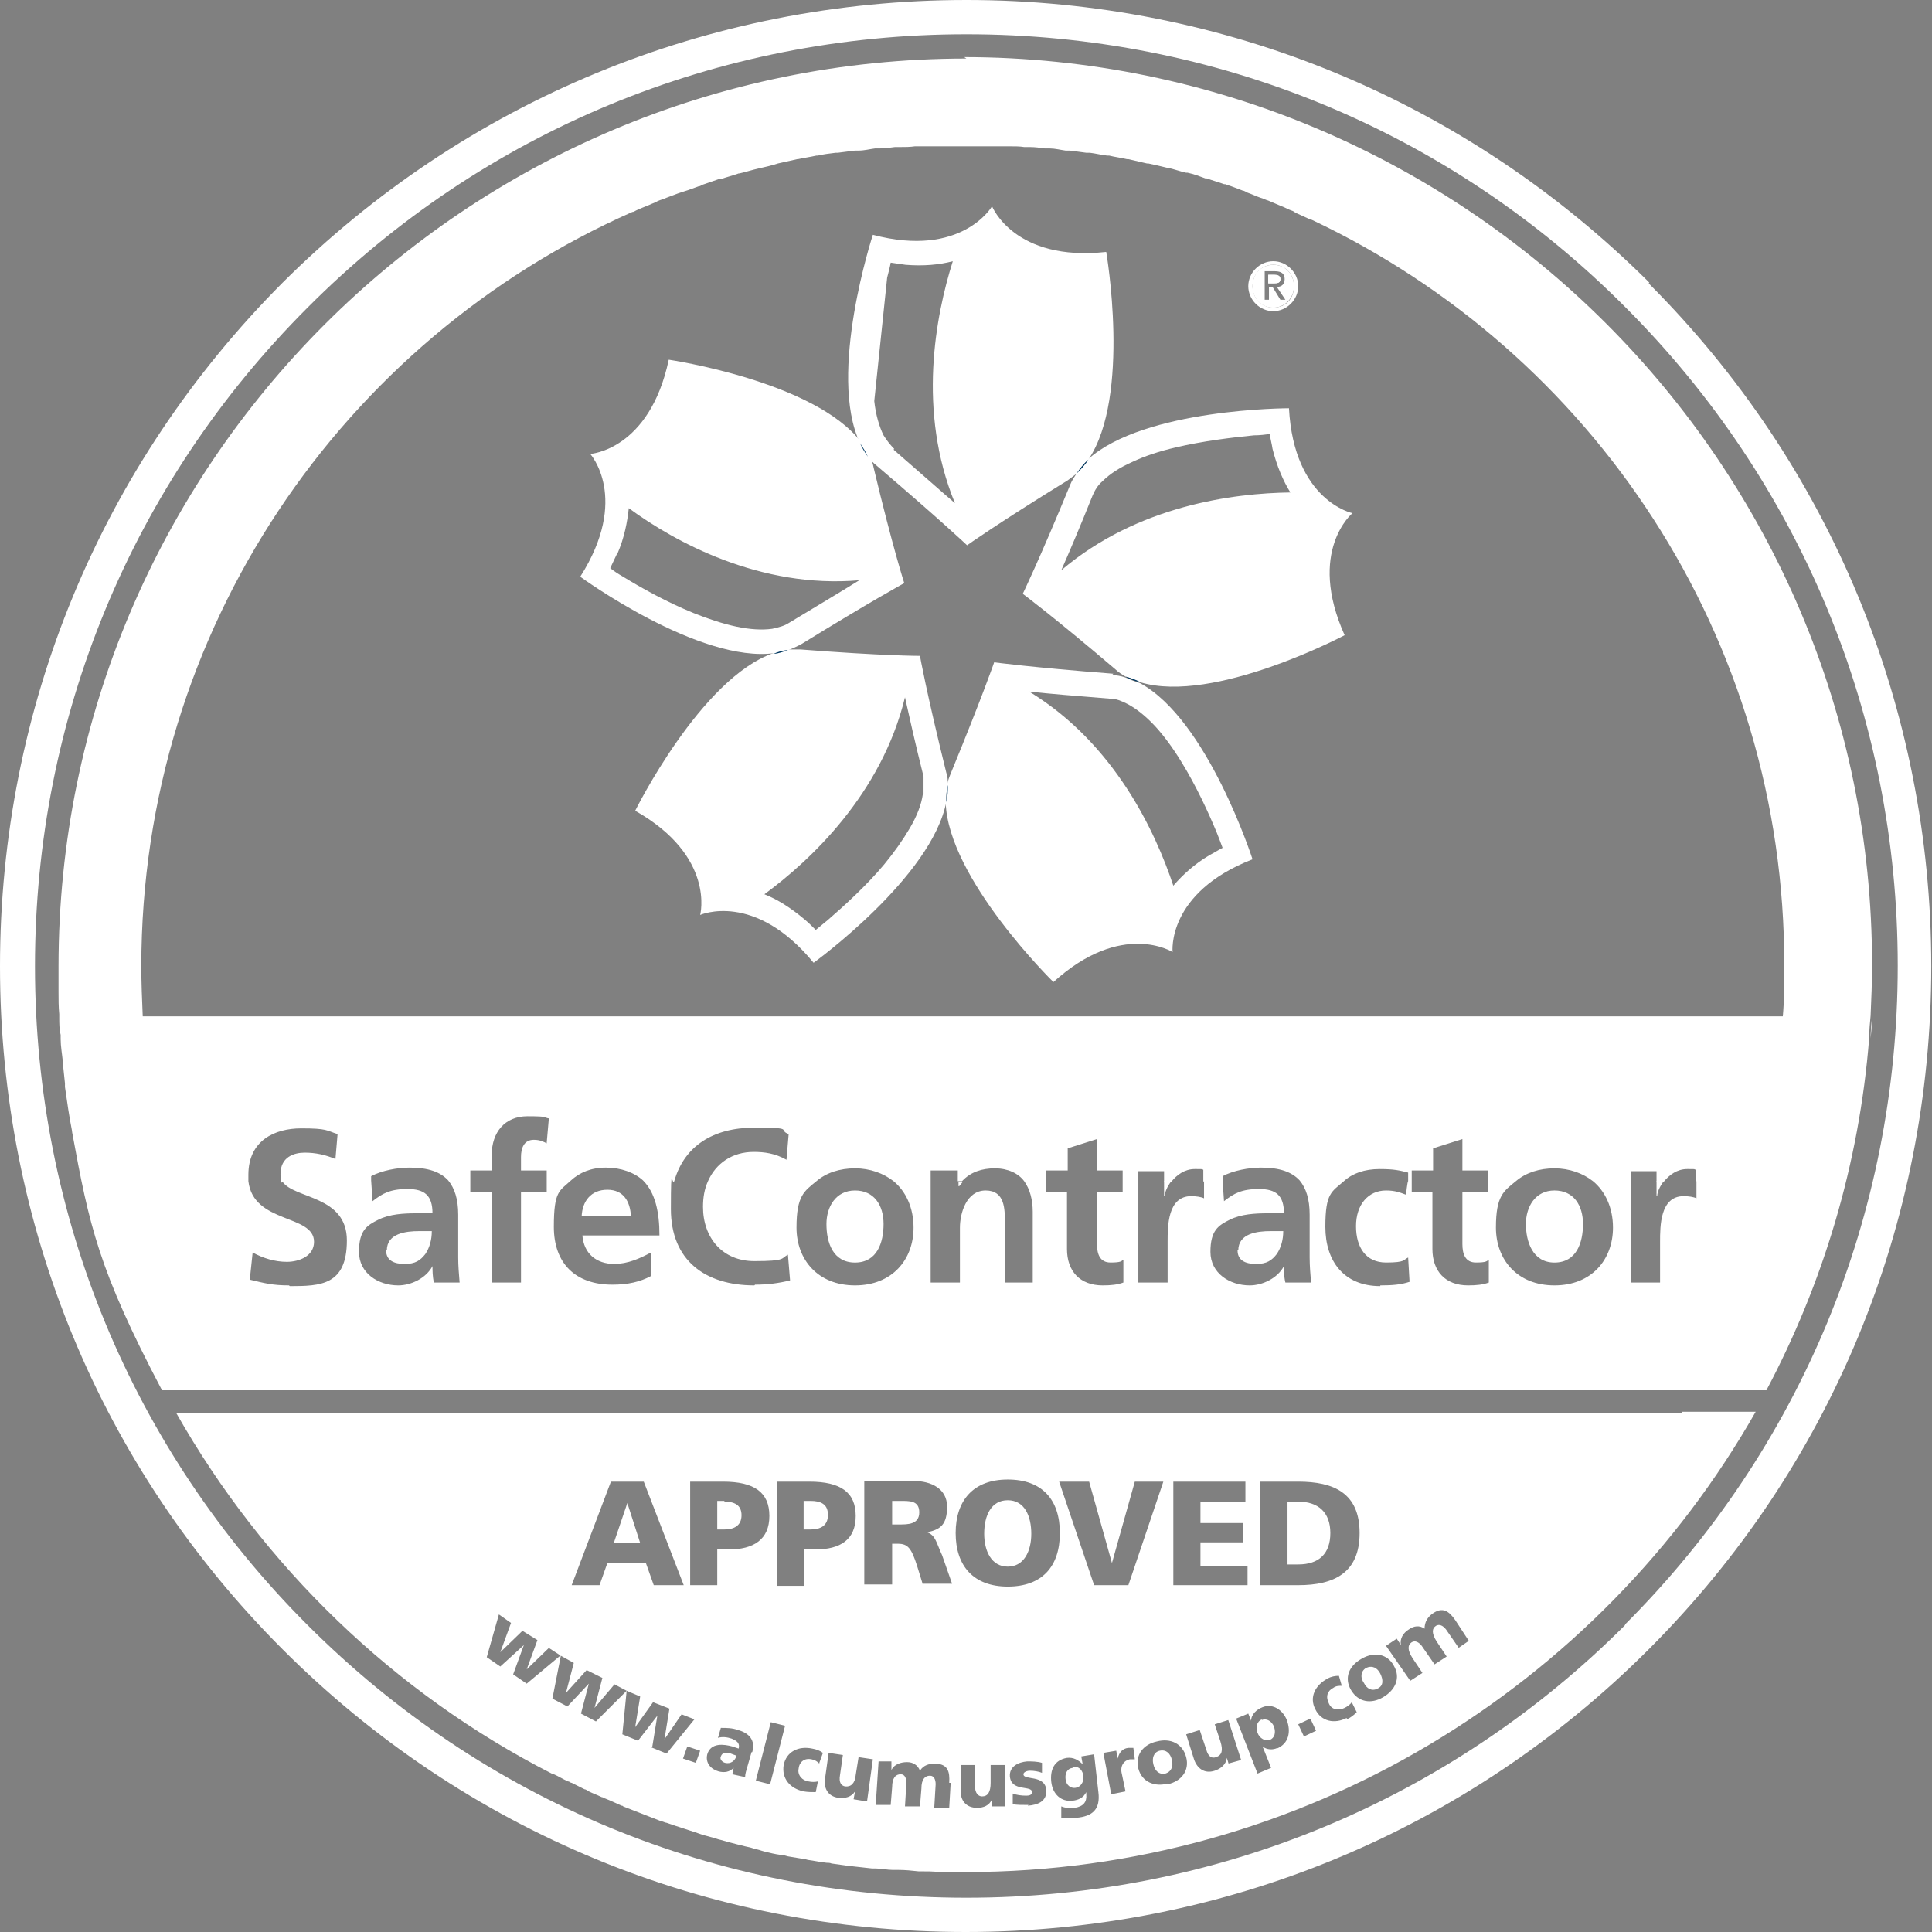 <?xml version="1.0" encoding="UTF-8"?>
<svg xmlns="http://www.w3.org/2000/svg" width="48" height="48" viewBox="0 0 48 48" fill="none">
  <rect x="0" y="0" width="48" height="48" fill="#808080" stroke="none"/>
  <g clip-path="url(#clip0_1706_944)">
    <path d="M31.35 42.716C31.226 42.77 31.19 42.911 31.243 43.053C31.297 43.195 31.439 43.266 31.545 43.23C31.669 43.177 31.704 43.053 31.651 42.894C31.598 42.77 31.474 42.681 31.35 42.734V42.716Z" fill="white"></path>
    <path d="M28.814 43.496C28.655 43.532 28.619 43.691 28.655 43.833C28.69 43.993 28.797 44.099 28.956 44.063C29.116 44.01 29.151 43.868 29.116 43.727C29.08 43.567 28.974 43.461 28.814 43.496Z" fill="white"></path>
    <path d="M26.651 43.922C26.509 43.94 26.456 44.064 26.474 44.205C26.491 44.365 26.615 44.436 26.722 44.418C26.846 44.401 26.935 44.276 26.917 44.117C26.899 44.01 26.828 43.868 26.651 43.904V43.922Z" fill="white"></path>
    <path d="M33.939 41.439C33.797 41.528 33.797 41.688 33.886 41.812C33.956 41.954 34.081 42.025 34.222 41.954C34.382 41.883 34.364 41.723 34.293 41.581C34.222 41.439 34.098 41.368 33.939 41.439Z" fill="white"></path>
    <path d="M17.909 43.638C17.874 43.709 17.945 43.78 18.015 43.798C18.157 43.833 18.264 43.744 18.299 43.62C18.246 43.603 18.211 43.585 18.157 43.567C18.051 43.532 17.945 43.532 17.909 43.638Z" fill="white"></path>
    <path d="M25.037 37.273C24.63 37.273 24.452 37.645 24.452 38.106C24.452 38.531 24.63 38.922 25.037 38.922C25.445 38.922 25.622 38.531 25.622 38.106C25.622 37.68 25.463 37.273 25.037 37.273Z" fill="white"></path>
    <path d="M32.254 37.308H31.988V38.868H32.254C32.768 38.868 33.052 38.602 33.052 38.088C33.052 37.574 32.751 37.308 32.254 37.308Z" fill="white"></path>
    <path d="M22.342 37.29H22.165V37.875H22.342C22.555 37.875 22.839 37.875 22.839 37.574C22.839 37.273 22.59 37.29 22.342 37.29Z" fill="white"></path>
    <path d="M15.586 37.343L15.249 38.336H15.905L15.586 37.343Z" fill="white"></path>
    <path d="M20.569 37.627C20.569 37.361 20.374 37.29 20.143 37.29H19.966V37.999H20.143C20.374 37.999 20.569 37.911 20.569 37.645V37.627Z" fill="white"></path>
    <path d="M17.998 37.29H17.82V37.999H17.998C18.228 37.999 18.423 37.911 18.423 37.645C18.423 37.379 18.228 37.308 17.998 37.308V37.29Z" fill="white"></path>
    <path d="M41.794 35.109H4.38C6.543 38.922 9.788 42.06 13.707 44.064C13.707 44.064 13.742 44.064 13.76 44.081C13.884 44.135 13.99 44.206 14.114 44.259C14.15 44.259 14.168 44.294 14.203 44.294C14.31 44.347 14.416 44.401 14.522 44.454C14.558 44.454 14.593 44.489 14.629 44.507C14.735 44.56 14.841 44.596 14.948 44.649C14.983 44.649 15.019 44.684 15.037 44.684C15.178 44.738 15.32 44.809 15.444 44.862C15.444 44.862 15.48 44.862 15.48 44.879C15.799 45.004 16.118 45.128 16.437 45.252C16.473 45.252 16.526 45.287 16.561 45.287C16.863 45.394 17.164 45.482 17.466 45.589C17.537 45.606 17.59 45.624 17.661 45.642C17.75 45.66 17.82 45.695 17.909 45.713C18.033 45.748 18.157 45.784 18.299 45.819C18.37 45.837 18.441 45.855 18.512 45.872C18.601 45.89 18.689 45.908 18.76 45.943C18.831 45.943 18.902 45.979 18.973 45.996C19.115 46.032 19.257 46.067 19.399 46.085C19.452 46.085 19.523 46.103 19.576 46.121C19.682 46.138 19.789 46.156 19.895 46.174C19.948 46.174 20.019 46.192 20.072 46.209C20.214 46.227 20.374 46.263 20.533 46.28C20.569 46.28 20.622 46.28 20.658 46.298C20.782 46.316 20.906 46.333 21.03 46.351C21.083 46.351 21.136 46.351 21.189 46.369C21.349 46.387 21.509 46.404 21.668 46.422C21.704 46.422 21.721 46.422 21.757 46.422C21.899 46.422 22.041 46.458 22.183 46.458C22.236 46.458 22.271 46.458 22.324 46.458C22.484 46.458 22.661 46.475 22.821 46.493H22.856C23.016 46.493 23.175 46.493 23.335 46.511C23.388 46.511 23.424 46.511 23.477 46.511C23.654 46.511 23.814 46.511 23.991 46.511C32.396 46.511 39.737 41.901 43.62 35.074H41.776L41.794 35.109ZM29.133 36.811H30.942V37.308H29.825V37.84H30.889V38.319H29.825V38.904H30.995V39.383H29.151V36.811H29.133ZM27.059 36.811L27.626 38.833L28.194 36.811H28.903L28.034 39.383H27.183L26.314 36.811H27.041H27.059ZM19.292 36.811H20.108C20.888 36.811 21.26 37.077 21.26 37.663C21.26 38.248 20.888 38.496 20.25 38.496H19.984V39.4H19.31V36.829L19.292 36.811ZM15.161 36.811H15.994L16.987 39.383H16.242L16.047 38.833H15.09L14.895 39.383H14.203L15.178 36.811H15.161ZM16.207 43.39L16.331 42.627L15.852 43.248L15.462 43.089L15.569 42.007L14.806 42.769L14.434 42.574L14.629 41.83L14.097 42.397L13.724 42.202L13.937 41.12L13.086 41.83L12.749 41.599L13.015 40.872L12.43 41.404L12.093 41.173L12.395 40.11L12.696 40.322L12.43 41.049L12.98 40.517L13.352 40.748L13.086 41.475L13.636 40.943L13.937 41.138L14.256 41.315L14.061 42.06L14.575 41.493L14.966 41.688L14.771 42.432L15.267 41.847L15.569 42.007L15.905 42.149L15.781 42.911L16.225 42.291L16.632 42.45L16.508 43.213L16.934 42.592L17.253 42.716L16.561 43.567L16.171 43.408L16.207 43.39ZM17.288 43.798L16.969 43.691L17.076 43.39L17.395 43.496L17.288 43.798ZM18.672 43.532L18.565 43.904C18.547 43.975 18.512 44.064 18.512 44.152L18.193 44.081C18.211 44.028 18.211 43.975 18.228 43.922C18.122 44.028 17.998 44.046 17.856 44.011C17.661 43.957 17.519 43.798 17.572 43.585C17.661 43.284 17.998 43.337 18.193 43.39C18.246 43.408 18.299 43.425 18.352 43.443C18.388 43.301 18.299 43.248 18.175 43.195C18.069 43.159 17.945 43.142 17.838 43.177L17.909 42.929C18.051 42.929 18.193 42.929 18.335 42.982C18.601 43.053 18.778 43.23 18.689 43.532H18.672ZM18.086 38.478H17.82V39.383H17.147V36.811H17.962C18.742 36.811 19.115 37.077 19.115 37.663C19.115 38.248 18.725 38.496 18.104 38.496L18.086 38.478ZM19.133 44.33L18.778 44.241L19.15 42.787L19.505 42.876L19.133 44.33ZM20.356 43.816C20.303 43.762 20.25 43.727 20.161 43.709C20.002 43.674 19.86 43.762 19.842 43.94C19.806 44.099 19.931 44.241 20.09 44.259C20.161 44.276 20.25 44.276 20.321 44.259L20.267 44.525C20.179 44.525 20.072 44.525 19.966 44.507C19.629 44.436 19.416 44.188 19.47 43.851C19.541 43.514 19.842 43.372 20.179 43.443C20.285 43.461 20.374 43.496 20.445 43.55L20.356 43.798V43.816ZM21.526 44.755L21.207 44.702L21.243 44.507C21.154 44.649 20.994 44.684 20.835 44.667C20.551 44.631 20.462 44.401 20.498 44.188L20.587 43.55L20.941 43.603L20.87 44.099C20.835 44.294 20.906 44.365 20.994 44.383C21.136 44.401 21.243 44.312 21.26 44.099L21.331 43.656L21.686 43.709L21.544 44.738L21.526 44.755ZM23.619 44.294L23.583 44.915H23.211C23.211 44.897 23.246 44.33 23.246 44.33C23.246 44.223 23.211 44.117 23.105 44.117C22.98 44.117 22.892 44.206 22.892 44.436L22.856 44.879H22.484C22.484 44.862 22.519 44.294 22.519 44.294C22.519 44.188 22.484 44.081 22.378 44.081C22.253 44.081 22.165 44.17 22.165 44.401L22.129 44.844H21.757C21.757 44.826 21.828 43.762 21.828 43.762H22.147C22.147 43.78 22.147 43.975 22.147 43.975C22.218 43.833 22.378 43.78 22.537 43.78C22.679 43.78 22.803 43.851 22.856 43.993C22.945 43.851 23.087 43.816 23.246 43.816C23.548 43.833 23.601 44.011 23.583 44.294H23.619ZM22.927 39.365L22.785 38.904C22.643 38.461 22.555 38.354 22.307 38.354H22.165V39.365H21.473V36.794H22.697C23.14 36.794 23.53 36.989 23.53 37.432C23.53 37.875 23.37 37.999 23.034 38.07C23.246 38.141 23.264 38.336 23.406 38.638L23.654 39.347H22.945L22.927 39.365ZM24.966 44.879H24.647V44.702C24.576 44.862 24.434 44.915 24.275 44.915C23.991 44.915 23.867 44.72 23.867 44.507V43.851H24.222V44.365C24.222 44.56 24.31 44.631 24.399 44.631C24.541 44.631 24.612 44.525 24.612 44.294V43.851H24.966V44.915V44.879ZM23.743 38.088C23.743 37.273 24.186 36.758 25.037 36.758C25.888 36.758 26.332 37.255 26.332 38.088C26.332 38.922 25.888 39.418 25.037 39.418C24.186 39.418 23.743 38.904 23.743 38.088ZM25.552 44.844C25.392 44.844 25.268 44.844 25.161 44.826V44.56C25.25 44.596 25.374 44.613 25.498 44.613C25.569 44.613 25.64 44.596 25.64 44.525C25.64 44.347 25.126 44.525 25.09 44.135C25.073 43.886 25.303 43.78 25.516 43.762C25.64 43.762 25.764 43.762 25.888 43.798V44.046C25.8 44.011 25.693 43.993 25.587 43.993C25.516 43.993 25.427 44.028 25.427 44.081C25.427 44.241 25.959 44.081 25.995 44.472C26.013 44.755 25.782 44.844 25.534 44.862L25.552 44.844ZM26.775 45.163C26.598 45.181 26.456 45.163 26.367 45.163V44.879C26.456 44.915 26.562 44.933 26.704 44.915C26.917 44.879 27.006 44.773 26.988 44.578V44.525C26.917 44.667 26.793 44.72 26.651 44.738C26.367 44.773 26.154 44.578 26.119 44.276C26.084 43.975 26.19 43.727 26.509 43.674C26.669 43.656 26.793 43.727 26.899 43.833L26.864 43.638L27.183 43.585L27.289 44.525C27.342 44.95 27.147 45.128 26.74 45.163H26.775ZM28.069 43.709C27.91 43.745 27.821 43.886 27.874 44.081L27.963 44.507L27.608 44.578L27.413 43.55L27.733 43.496L27.768 43.691C27.803 43.55 27.874 43.443 28.034 43.425C28.069 43.425 28.123 43.425 28.158 43.425L28.194 43.709C28.158 43.709 28.123 43.709 28.069 43.709ZM29.009 44.312C28.69 44.401 28.371 44.276 28.282 43.94C28.194 43.603 28.406 43.337 28.743 43.266C29.08 43.177 29.382 43.319 29.47 43.656C29.559 43.993 29.346 44.259 29.009 44.33V44.312ZM30.534 43.851L30.481 43.674C30.463 43.833 30.339 43.94 30.18 43.993C29.914 44.081 29.736 43.922 29.665 43.709L29.47 43.089L29.807 42.982L29.967 43.461C30.02 43.656 30.109 43.691 30.215 43.656C30.357 43.603 30.392 43.496 30.321 43.266L30.18 42.84L30.516 42.734L30.836 43.727L30.516 43.816L30.534 43.851ZM31.74 43.425C31.634 43.479 31.474 43.479 31.368 43.39L31.58 43.922L31.243 44.064L30.712 42.698L31.013 42.574L31.084 42.752C31.084 42.592 31.226 42.468 31.368 42.415C31.634 42.308 31.882 42.503 31.97 42.734C32.077 43.018 32.024 43.319 31.722 43.443L31.74 43.425ZM31.314 39.383V36.811H32.254C33.141 36.811 33.779 37.095 33.779 38.088C33.779 39.081 33.141 39.383 32.254 39.383H31.314ZM32.396 43.142L32.254 42.84L32.556 42.698L32.697 43L32.396 43.142ZM33.46 42.681C33.158 42.84 32.822 42.769 32.68 42.468C32.52 42.166 32.68 41.865 32.981 41.705C33.07 41.652 33.176 41.635 33.265 41.635L33.336 41.883C33.265 41.883 33.194 41.883 33.123 41.936C32.981 42.007 32.928 42.149 33.017 42.326C33.087 42.486 33.265 42.503 33.407 42.432C33.478 42.397 33.549 42.344 33.584 42.291L33.708 42.539C33.637 42.61 33.549 42.681 33.46 42.716V42.681ZM34.364 42.166C34.063 42.344 33.744 42.291 33.566 41.989C33.389 41.688 33.513 41.386 33.832 41.209C34.134 41.032 34.471 41.085 34.63 41.386C34.807 41.688 34.666 41.989 34.364 42.166ZM36.244 40.943L35.925 40.482C35.854 40.393 35.765 40.34 35.676 40.393C35.57 40.464 35.57 40.588 35.694 40.783L35.942 41.156L35.641 41.351L35.322 40.89C35.251 40.801 35.162 40.748 35.074 40.801C34.967 40.872 34.967 40.996 35.091 41.191L35.34 41.564L35.038 41.759L34.435 40.89L34.701 40.712L34.807 40.872C34.772 40.712 34.861 40.571 35.003 40.482C35.127 40.393 35.269 40.376 35.393 40.464C35.393 40.305 35.464 40.181 35.588 40.092C35.836 39.914 35.996 40.021 36.155 40.251L36.492 40.766L36.208 40.961L36.244 40.943Z" fill="white"></path>
    <path d="M27.484 6.259C25.197 6.508 24.647 5.125 24.647 5.125C24.647 5.125 23.902 6.419 21.686 5.834C21.686 5.834 20.551 9.291 21.367 11.011C21.456 11.118 21.509 11.224 21.562 11.348C21.633 11.437 21.704 11.508 21.792 11.579C23.353 12.909 24.027 13.547 24.027 13.547C24.027 13.547 24.771 13.015 26.527 11.934C26.598 11.88 26.669 11.827 26.74 11.774C26.828 11.65 26.917 11.526 27.041 11.419C28.105 9.841 27.484 6.259 27.484 6.259ZM22.218 11.153C22.129 11.065 22.041 10.958 21.952 10.816C21.846 10.604 21.757 10.302 21.721 9.965L22.041 6.898C22.076 6.756 22.112 6.632 22.129 6.525C22.253 6.543 22.378 6.561 22.502 6.579C22.945 6.614 23.335 6.579 23.672 6.49C23.246 7.837 22.785 10.213 23.725 12.501C23.353 12.182 22.856 11.739 22.2 11.171L22.218 11.153Z" fill="white"></path>
    <path d="M1.525 25.729C1.525 25.587 1.507 25.445 1.489 25.303C1.489 25.445 1.489 25.587 1.525 25.729Z" fill="#003861"></path>
    <path d="M1.489 25.214C1.489 25.019 1.472 24.824 1.472 24.647C1.472 24.842 1.472 25.037 1.489 25.214Z" fill="#003861"></path>
    <path d="M31.811 6.933C31.811 6.844 31.74 6.827 31.651 6.827H31.509V7.039H31.651C31.74 7.039 31.811 7.022 31.811 6.933Z" fill="white"></path>
    <path d="M31.634 7.643C31.917 7.643 32.148 7.412 32.148 7.111C32.148 6.809 31.935 6.579 31.634 6.579C31.332 6.579 31.119 6.809 31.119 7.111C31.119 7.412 31.332 7.643 31.634 7.643ZM31.403 6.738H31.669C31.846 6.738 31.917 6.809 31.917 6.933C31.917 7.057 31.846 7.128 31.722 7.128L31.935 7.447H31.811L31.616 7.128H31.527V7.447H31.421V6.72L31.403 6.738Z" fill="white"></path>
    <path d="M46.475 25.8C46.475 25.622 46.493 25.427 46.511 25.25C46.511 25.427 46.493 25.622 46.475 25.8Z" fill="white"></path>
    <path d="M21.243 31.368C21.792 31.368 21.952 30.871 21.952 30.41C21.952 29.949 21.721 29.577 21.243 29.577C20.764 29.577 20.533 29.985 20.533 30.41C20.533 30.871 20.693 31.368 21.243 31.368Z" fill="white"></path>
    <path d="M23.831 29.47C23.867 29.435 23.902 29.381 23.92 29.364H23.814V29.47H23.831Z" fill="white"></path>
    <path d="M30.747 31.066C30.747 31.314 30.942 31.403 31.208 31.403C31.474 31.403 31.598 31.314 31.722 31.155C31.829 30.995 31.882 30.8 31.882 30.587H31.563C31.243 30.587 30.765 30.641 30.765 31.066H30.747Z" fill="white"></path>
    <path d="M38.62 31.368C39.17 31.368 39.329 30.871 39.329 30.41C39.329 29.949 39.099 29.577 38.62 29.577C38.141 29.577 37.911 29.985 37.911 30.41C37.911 30.836 38.07 31.368 38.62 31.368Z" fill="white"></path>
    <path d="M28.938 29.719C28.938 29.612 29.009 29.47 29.098 29.346H28.921V29.719H28.938Z" fill="white"></path>
    <path d="M41.173 29.719C41.173 29.612 41.244 29.47 41.333 29.346H41.156V29.719H41.173Z" fill="white"></path>
    <path d="M15.09 29.559C14.682 29.559 14.469 29.843 14.451 30.215H15.675C15.657 29.86 15.498 29.559 15.09 29.559Z" fill="white"></path>
    <path d="M9.593 31.066C9.593 31.314 9.788 31.403 10.054 31.403C10.32 31.403 10.444 31.314 10.568 31.155C10.675 30.995 10.728 30.8 10.728 30.587H10.409C10.089 30.587 9.611 30.641 9.611 31.066H9.593Z" fill="white"></path>
    <path d="M24.009 1.454C11.561 1.454 1.454 11.561 1.454 24.009C1.454 36.456 1.454 24.434 1.454 24.629C1.454 24.824 1.454 25.02 1.472 25.197V25.232C1.472 25.25 1.472 25.268 1.472 25.285C1.472 25.427 1.472 25.569 1.507 25.711C1.507 25.729 1.507 25.764 1.507 25.782C1.507 25.782 1.507 25.8 1.507 25.817C1.507 25.995 1.543 26.19 1.56 26.367C1.56 26.367 1.56 26.385 1.56 26.403C1.578 26.58 1.596 26.739 1.614 26.917C1.614 26.952 1.614 26.97 1.614 27.006C1.667 27.378 1.72 27.75 1.791 28.105C1.791 28.105 1.791 28.105 1.791 28.123C2.216 30.445 2.447 31.545 4.025 34.541H43.886C45.287 31.899 46.191 28.938 46.44 25.782C46.44 25.605 46.457 25.41 46.475 25.232C46.493 24.824 46.511 24.399 46.511 23.973C46.511 11.526 36.403 1.436 23.956 1.418L24.009 1.454ZM3.653 25.25H3.546C3.529 24.842 3.511 24.417 3.511 24.009C3.511 15.639 8.529 8.44 15.71 5.266C15.746 5.266 15.764 5.249 15.799 5.231C15.905 5.178 16.012 5.142 16.136 5.089C16.207 5.053 16.278 5.036 16.331 5C16.402 4.965 16.491 4.947 16.561 4.912C16.65 4.876 16.757 4.841 16.845 4.805C16.898 4.787 16.952 4.77 17.005 4.752C17.129 4.717 17.253 4.663 17.359 4.628C17.395 4.628 17.413 4.61 17.448 4.592C17.59 4.539 17.714 4.504 17.856 4.451C17.856 4.451 17.891 4.451 17.909 4.451C18.051 4.397 18.211 4.362 18.352 4.309C18.352 4.309 18.352 4.309 18.37 4.309C18.53 4.273 18.689 4.22 18.849 4.185C19.009 4.149 19.168 4.114 19.328 4.061C19.487 4.025 19.647 3.99 19.806 3.954C19.806 3.954 19.806 3.954 19.824 3.954C19.984 3.919 20.126 3.901 20.285 3.865C20.285 3.865 20.303 3.865 20.321 3.865C20.462 3.83 20.622 3.812 20.764 3.795C20.782 3.795 20.799 3.795 20.817 3.795C20.959 3.777 21.101 3.759 21.243 3.741C21.278 3.741 21.296 3.741 21.331 3.741C21.473 3.741 21.597 3.706 21.739 3.688C21.775 3.688 21.81 3.688 21.846 3.688C21.97 3.688 22.112 3.67 22.236 3.653C22.271 3.653 22.324 3.653 22.36 3.653C22.484 3.653 22.608 3.653 22.732 3.635C22.785 3.635 22.821 3.635 22.874 3.635C22.998 3.635 23.122 3.635 23.246 3.635C23.3 3.635 23.335 3.635 23.388 3.635C23.566 3.635 23.743 3.635 23.902 3.635C24.08 3.635 24.257 3.635 24.417 3.635C24.47 3.635 24.523 3.635 24.559 3.635C24.683 3.635 24.807 3.635 24.931 3.635C24.984 3.635 25.037 3.635 25.09 3.635C25.215 3.635 25.339 3.635 25.445 3.653C25.498 3.653 25.534 3.653 25.587 3.653C25.711 3.653 25.835 3.67 25.959 3.688C25.995 3.688 26.048 3.688 26.084 3.688C26.208 3.688 26.349 3.724 26.474 3.741C26.509 3.741 26.544 3.741 26.58 3.741C26.722 3.759 26.846 3.777 26.988 3.795C27.023 3.795 27.041 3.795 27.076 3.795C27.218 3.812 27.36 3.848 27.502 3.865C27.52 3.865 27.538 3.865 27.555 3.865C27.697 3.901 27.857 3.919 27.998 3.954H28.034C28.194 3.99 28.335 4.025 28.495 4.061C28.495 4.061 28.513 4.061 28.53 4.061C28.69 4.096 28.85 4.131 28.991 4.167C28.991 4.167 28.991 4.167 29.009 4.167C29.169 4.202 29.311 4.256 29.47 4.291C29.47 4.291 29.488 4.291 29.506 4.291C29.665 4.326 29.807 4.38 29.949 4.433H29.985C30.126 4.486 30.268 4.522 30.41 4.575C30.428 4.575 30.463 4.575 30.481 4.592C30.605 4.628 30.729 4.681 30.871 4.734C30.907 4.734 30.96 4.77 30.995 4.787C31.102 4.823 31.208 4.876 31.314 4.912C31.385 4.929 31.439 4.965 31.509 4.983C31.598 5.018 31.669 5.053 31.758 5.089C31.846 5.124 31.935 5.16 32.041 5.213C32.095 5.231 32.148 5.249 32.183 5.284C32.307 5.337 32.449 5.408 32.573 5.461C32.573 5.461 32.573 5.461 32.591 5.461C39.542 8.742 44.347 15.799 44.33 24.009C44.33 24.434 44.33 24.842 44.294 25.25H3.653ZM7.181 31.935C6.774 31.935 6.579 31.882 6.206 31.793L6.277 31.119C6.543 31.261 6.827 31.35 7.128 31.35C7.43 31.35 7.802 31.208 7.802 30.853C7.802 30.162 6.295 30.41 6.171 29.346C6.171 29.293 6.171 29.24 6.171 29.186C6.171 28.335 6.827 28.034 7.483 28.034C8.139 28.034 8.103 28.087 8.387 28.176L8.334 28.796C8.086 28.69 7.837 28.637 7.571 28.637C7.306 28.637 6.969 28.743 6.969 29.169C6.969 29.594 6.986 29.311 7.022 29.364C7.323 29.789 8.618 29.701 8.618 30.818C8.618 31.935 7.962 31.953 7.199 31.953L7.181 31.935ZM10.781 31.864C10.745 31.722 10.745 31.545 10.745 31.456C10.586 31.758 10.213 31.935 9.894 31.935C9.398 31.935 8.919 31.634 8.919 31.102C8.919 30.57 9.114 30.445 9.398 30.304C9.682 30.162 10.036 30.144 10.338 30.144H10.745C10.745 29.701 10.55 29.541 10.125 29.541C9.699 29.541 9.504 29.648 9.256 29.843L9.221 29.328V29.222C9.487 29.08 9.877 29.009 10.178 29.009C10.639 29.009 10.941 29.116 11.136 29.328C11.295 29.523 11.384 29.789 11.384 30.179V30.534C11.384 30.818 11.384 31.031 11.384 31.243C11.384 31.456 11.402 31.651 11.419 31.864H10.781ZM13.583 28.406C13.512 28.371 13.423 28.318 13.263 28.318C13.015 28.318 12.944 28.53 12.944 28.743V29.08H13.583V29.612H12.944V31.864H12.217V29.612H11.685V29.08H12.217V28.69C12.217 28.14 12.536 27.733 13.104 27.733C13.671 27.733 13.494 27.768 13.636 27.786L13.583 28.389V28.406ZM15.249 31.403C15.604 31.403 15.905 31.261 16.171 31.119V31.704C15.905 31.846 15.604 31.917 15.214 31.917C14.292 31.917 13.76 31.385 13.76 30.481C13.76 29.577 13.902 29.594 14.185 29.328C14.398 29.133 14.682 29.009 15.054 29.009C15.427 29.009 15.764 29.133 15.976 29.328C16.278 29.63 16.384 30.108 16.384 30.694H14.469C14.505 31.137 14.806 31.403 15.267 31.403H15.249ZM18.742 31.935C17.519 31.935 16.668 31.314 16.668 30.038C16.668 28.761 16.703 29.541 16.757 29.328C17.005 28.477 17.714 28.016 18.742 28.016C19.771 28.016 19.31 28.069 19.594 28.176L19.54 28.814C19.257 28.654 18.991 28.619 18.725 28.619C18.193 28.619 17.785 28.903 17.59 29.346C17.501 29.541 17.466 29.754 17.466 29.984C17.466 30.747 17.945 31.332 18.742 31.332C19.54 31.332 19.399 31.261 19.576 31.172L19.629 31.811C19.345 31.882 19.062 31.917 18.76 31.917L18.742 31.935ZM21.243 31.935C20.321 31.935 19.789 31.297 19.789 30.499C19.789 29.701 19.984 29.594 20.285 29.346C20.533 29.133 20.87 29.027 21.243 29.027C21.615 29.027 21.952 29.151 22.2 29.346C22.502 29.594 22.697 30.002 22.697 30.499C22.697 31.297 22.165 31.935 21.243 31.935ZM25.693 31.864H24.966V30.375C24.966 30.038 24.966 29.577 24.488 29.577C24.009 29.577 23.849 30.144 23.849 30.499V31.864H23.122V29.08H23.796V29.346H23.902C24.115 29.116 24.399 29.027 24.718 29.027C25.037 29.027 25.303 29.151 25.445 29.346C25.587 29.541 25.658 29.807 25.658 30.108V31.864H25.693ZM27.396 31.935C26.828 31.935 26.509 31.58 26.509 31.031V29.612H25.995V29.08H26.527V28.53L27.254 28.3V29.08H27.892V29.612H27.254V30.906C27.254 31.155 27.325 31.367 27.591 31.367C27.857 31.367 27.857 31.332 27.91 31.297V31.864C27.768 31.917 27.608 31.935 27.396 31.935ZM29.914 29.346V29.772C29.843 29.736 29.718 29.718 29.594 29.718C29.009 29.718 29.009 30.463 29.009 30.853V31.864H28.282V29.098H28.921V29.364H29.098C29.24 29.186 29.435 29.045 29.683 29.045C29.931 29.045 29.825 29.045 29.896 29.062V29.364L29.914 29.346ZM31.935 31.864C31.899 31.722 31.899 31.545 31.899 31.456C31.74 31.758 31.368 31.935 31.048 31.935C30.552 31.935 30.073 31.634 30.073 31.102C30.073 30.57 30.268 30.445 30.552 30.304C30.836 30.162 31.19 30.144 31.492 30.144H31.899C31.899 29.701 31.704 29.541 31.279 29.541C30.853 29.541 30.658 29.648 30.41 29.843L30.375 29.328V29.222C30.641 29.08 31.031 29.009 31.332 29.009C31.793 29.009 32.095 29.116 32.29 29.328C32.449 29.523 32.538 29.789 32.538 30.179V30.534C32.538 30.818 32.538 31.031 32.538 31.243C32.538 31.456 32.556 31.651 32.573 31.864H31.935ZM34.293 31.953C33.389 31.953 32.928 31.332 32.928 30.481C32.928 29.63 33.087 29.612 33.389 29.346C33.602 29.151 33.903 29.045 34.276 29.045C34.648 29.045 34.772 29.08 34.985 29.133V29.346C34.967 29.346 34.932 29.683 34.932 29.683C34.79 29.63 34.666 29.577 34.435 29.577C33.992 29.577 33.69 29.931 33.69 30.463C33.69 30.995 33.939 31.367 34.435 31.367C34.932 31.367 34.861 31.297 34.985 31.243L35.02 31.846C34.807 31.917 34.595 31.935 34.293 31.935V31.953ZM36.474 31.935C35.907 31.935 35.588 31.58 35.588 31.031V29.612H35.074V29.08H35.605V28.53L36.333 28.3V29.08H36.971V29.612H36.333V30.906C36.333 31.155 36.403 31.367 36.669 31.367C36.935 31.367 36.935 31.332 36.989 31.297V31.864C36.847 31.917 36.687 31.935 36.474 31.935ZM38.62 31.935C37.698 31.935 37.166 31.297 37.166 30.499C37.166 29.701 37.361 29.594 37.662 29.346C37.911 29.133 38.248 29.027 38.62 29.027C38.992 29.027 39.329 29.151 39.577 29.346C39.879 29.594 40.074 30.002 40.074 30.499C40.074 31.297 39.542 31.935 38.62 31.935ZM42.148 29.346V29.772C42.078 29.736 41.953 29.718 41.829 29.718C41.244 29.718 41.244 30.463 41.244 30.853V31.864H40.517V29.098H41.156V29.364H41.333C41.475 29.186 41.67 29.045 41.918 29.045C42.166 29.045 42.06 29.045 42.131 29.062V29.364L42.148 29.346Z" fill="white"></path>
    <path d="M40.978 7.022C36.439 2.5 30.41 0 24.009 0C17.608 0 11.561 2.5 7.022 7.022C2.5 11.561 0 17.59 0 24.009C0 30.428 2.5 36.457 7.022 40.978C11.561 45.517 17.59 48 23.991 48C30.392 48 36.439 45.5 40.961 40.978C45.5 36.439 47.982 30.41 47.982 24.009C47.982 17.608 45.482 11.561 40.961 7.04L40.978 7.022ZM40.375 40.375C36.013 44.737 30.197 47.149 24.009 47.149C17.82 47.149 12.022 44.755 7.642 40.375C3.28 36.013 0.869 30.197 0.869 24.009C0.869 17.82 3.28 12.004 7.642 7.642C12.004 3.263 17.82 0.851 24.009 0.851C30.197 0.851 36.013 3.245 40.375 7.625C44.737 11.987 47.149 17.803 47.149 23.991C47.149 30.18 44.737 35.996 40.375 40.358V40.375Z" fill="white"></path>
    <path d="M31.509 6.827H31.651C31.722 6.827 31.811 6.844 31.811 6.933C31.811 7.022 31.758 7.039 31.651 7.039H31.509V6.827Z" fill="white"></path>
    <path d="M31.634 7.731C31.97 7.731 32.254 7.447 32.254 7.11C32.254 6.773 31.97 6.49 31.634 6.49C31.297 6.49 31.013 6.773 31.013 7.11C31.013 7.447 31.297 7.731 31.634 7.731ZM31.634 6.578C31.917 6.578 32.148 6.791 32.148 7.11C32.148 7.43 31.935 7.642 31.634 7.642C31.332 7.642 31.119 7.394 31.119 7.11C31.119 6.827 31.332 6.578 31.634 6.578Z" fill="white"></path>
    <path d="M19.221 16.242C19.328 16.207 19.452 16.172 19.576 16.154C19.682 16.118 19.789 16.065 19.895 16.012C21.651 14.93 22.466 14.487 22.466 14.487C22.466 14.487 22.183 13.618 21.704 11.614C21.686 11.508 21.651 11.419 21.597 11.331C21.526 11.224 21.456 11.118 21.402 10.994C20.25 9.469 16.615 8.937 16.615 8.937C16.136 11.189 14.664 11.278 14.664 11.278C14.664 11.278 15.657 12.377 14.416 14.328C14.416 14.328 17.377 16.491 19.257 16.225L19.221 16.242ZM15.338 13.76C15.515 13.352 15.586 12.962 15.622 12.625C16.757 13.459 18.884 14.629 21.349 14.416C20.924 14.682 20.356 15.019 19.594 15.48C19.487 15.551 19.345 15.586 19.186 15.622C18.938 15.657 18.636 15.64 18.299 15.569C17.962 15.498 17.59 15.374 17.235 15.232C16.579 14.966 15.941 14.611 15.48 14.328C15.356 14.257 15.249 14.186 15.161 14.115C15.214 14.008 15.267 13.884 15.32 13.778L15.338 13.76Z" fill="white"></path>
    <path d="M21.367 11.011C21.42 11.135 21.491 11.242 21.562 11.348C21.509 11.224 21.438 11.118 21.367 11.011Z" fill="#003861"></path>
    <path d="M23.548 19.505C23.548 19.398 23.548 19.292 23.512 19.203C23.016 17.2 22.856 16.295 22.856 16.295C22.856 16.295 21.934 16.295 19.895 16.136C19.789 16.136 19.682 16.136 19.576 16.136C19.47 16.171 19.345 16.207 19.221 16.224C17.413 16.845 15.781 20.143 15.781 20.143C17.785 21.278 17.395 22.732 17.395 22.732C17.395 22.732 18.742 22.129 20.214 23.92C20.214 23.92 23.158 21.792 23.512 19.913C23.512 19.771 23.512 19.629 23.548 19.487V19.505ZM22.927 19.735C22.892 19.983 22.785 20.267 22.608 20.569C22.431 20.87 22.218 21.172 21.97 21.473C21.526 22.005 20.977 22.502 20.569 22.856C20.462 22.945 20.356 23.033 20.267 23.104C20.179 23.016 20.09 22.927 19.984 22.838C19.647 22.555 19.31 22.342 18.991 22.218C20.126 21.384 21.899 19.735 22.484 17.324C22.59 17.802 22.732 18.441 22.945 19.292C22.945 19.434 22.945 19.576 22.945 19.735H22.927Z" fill="white"></path>
    <path d="M19.221 16.242C19.345 16.242 19.452 16.189 19.576 16.154C19.452 16.154 19.345 16.189 19.221 16.242Z" fill="#003861"></path>
    <path d="M27.662 16.739C25.605 16.579 24.7 16.455 24.7 16.455C24.7 16.455 24.399 17.324 23.619 19.221C23.583 19.31 23.548 19.399 23.53 19.505C23.53 19.647 23.53 19.789 23.495 19.93C23.548 21.828 26.172 24.399 26.172 24.399C27.874 22.856 29.133 23.654 29.133 23.654C29.133 23.654 28.974 22.183 31.119 21.349C31.119 21.349 30.002 17.874 28.318 16.969C28.194 16.934 28.069 16.881 27.945 16.827C27.839 16.792 27.733 16.774 27.626 16.774L27.662 16.739ZM28.69 18.033C28.921 18.282 29.151 18.601 29.346 18.92C29.718 19.523 30.02 20.179 30.233 20.693C30.286 20.835 30.339 20.959 30.375 21.065C30.268 21.119 30.162 21.189 30.055 21.243C29.665 21.473 29.382 21.739 29.151 22.005C28.708 20.675 27.697 18.477 25.569 17.182C26.048 17.235 26.704 17.288 27.591 17.359C27.733 17.359 27.857 17.413 27.998 17.483C28.211 17.59 28.459 17.785 28.69 18.033Z" fill="white"></path>
    <path d="M23.548 19.505C23.512 19.647 23.512 19.789 23.512 19.93C23.548 19.789 23.548 19.647 23.548 19.505Z" fill="#003861"></path>
    <path d="M26.74 11.774C26.686 11.863 26.633 11.934 26.598 12.022C25.817 13.919 25.41 14.753 25.41 14.753C25.41 14.753 26.154 15.303 27.715 16.632C27.786 16.703 27.874 16.756 27.963 16.81C28.087 16.845 28.211 16.898 28.335 16.952C30.162 17.501 33.407 15.781 33.407 15.781C32.467 13.689 33.602 12.749 33.602 12.749C33.602 12.749 32.148 12.448 32.024 10.143C32.024 10.143 28.424 10.143 27.023 11.419C26.935 11.561 26.828 11.668 26.722 11.774H26.74ZM27.147 12.306C27.201 12.182 27.271 12.058 27.396 11.951C27.573 11.774 27.821 11.614 28.14 11.473C28.442 11.331 28.814 11.207 29.204 11.118C29.878 10.958 30.605 10.87 31.155 10.816C31.297 10.816 31.439 10.799 31.545 10.781C31.563 10.905 31.598 11.029 31.616 11.153C31.722 11.579 31.882 11.951 32.059 12.235C30.658 12.253 28.265 12.554 26.367 14.168C26.562 13.724 26.828 13.104 27.147 12.306Z" fill="white"></path>
    <path d="M26.74 11.774C26.846 11.668 26.952 11.561 27.041 11.419C26.917 11.526 26.828 11.65 26.74 11.774Z" fill="#003861"></path>
    <path d="M28.335 16.951C28.211 16.881 28.087 16.845 27.963 16.81C28.069 16.881 28.194 16.916 28.335 16.951Z" fill="#003861"></path>
  </g>
  <defs>
    <clipPath id="clip0_1706_944">
      <rect width="48" height="48" fill="white"></rect>
    </clipPath>
  </defs>
</svg>
